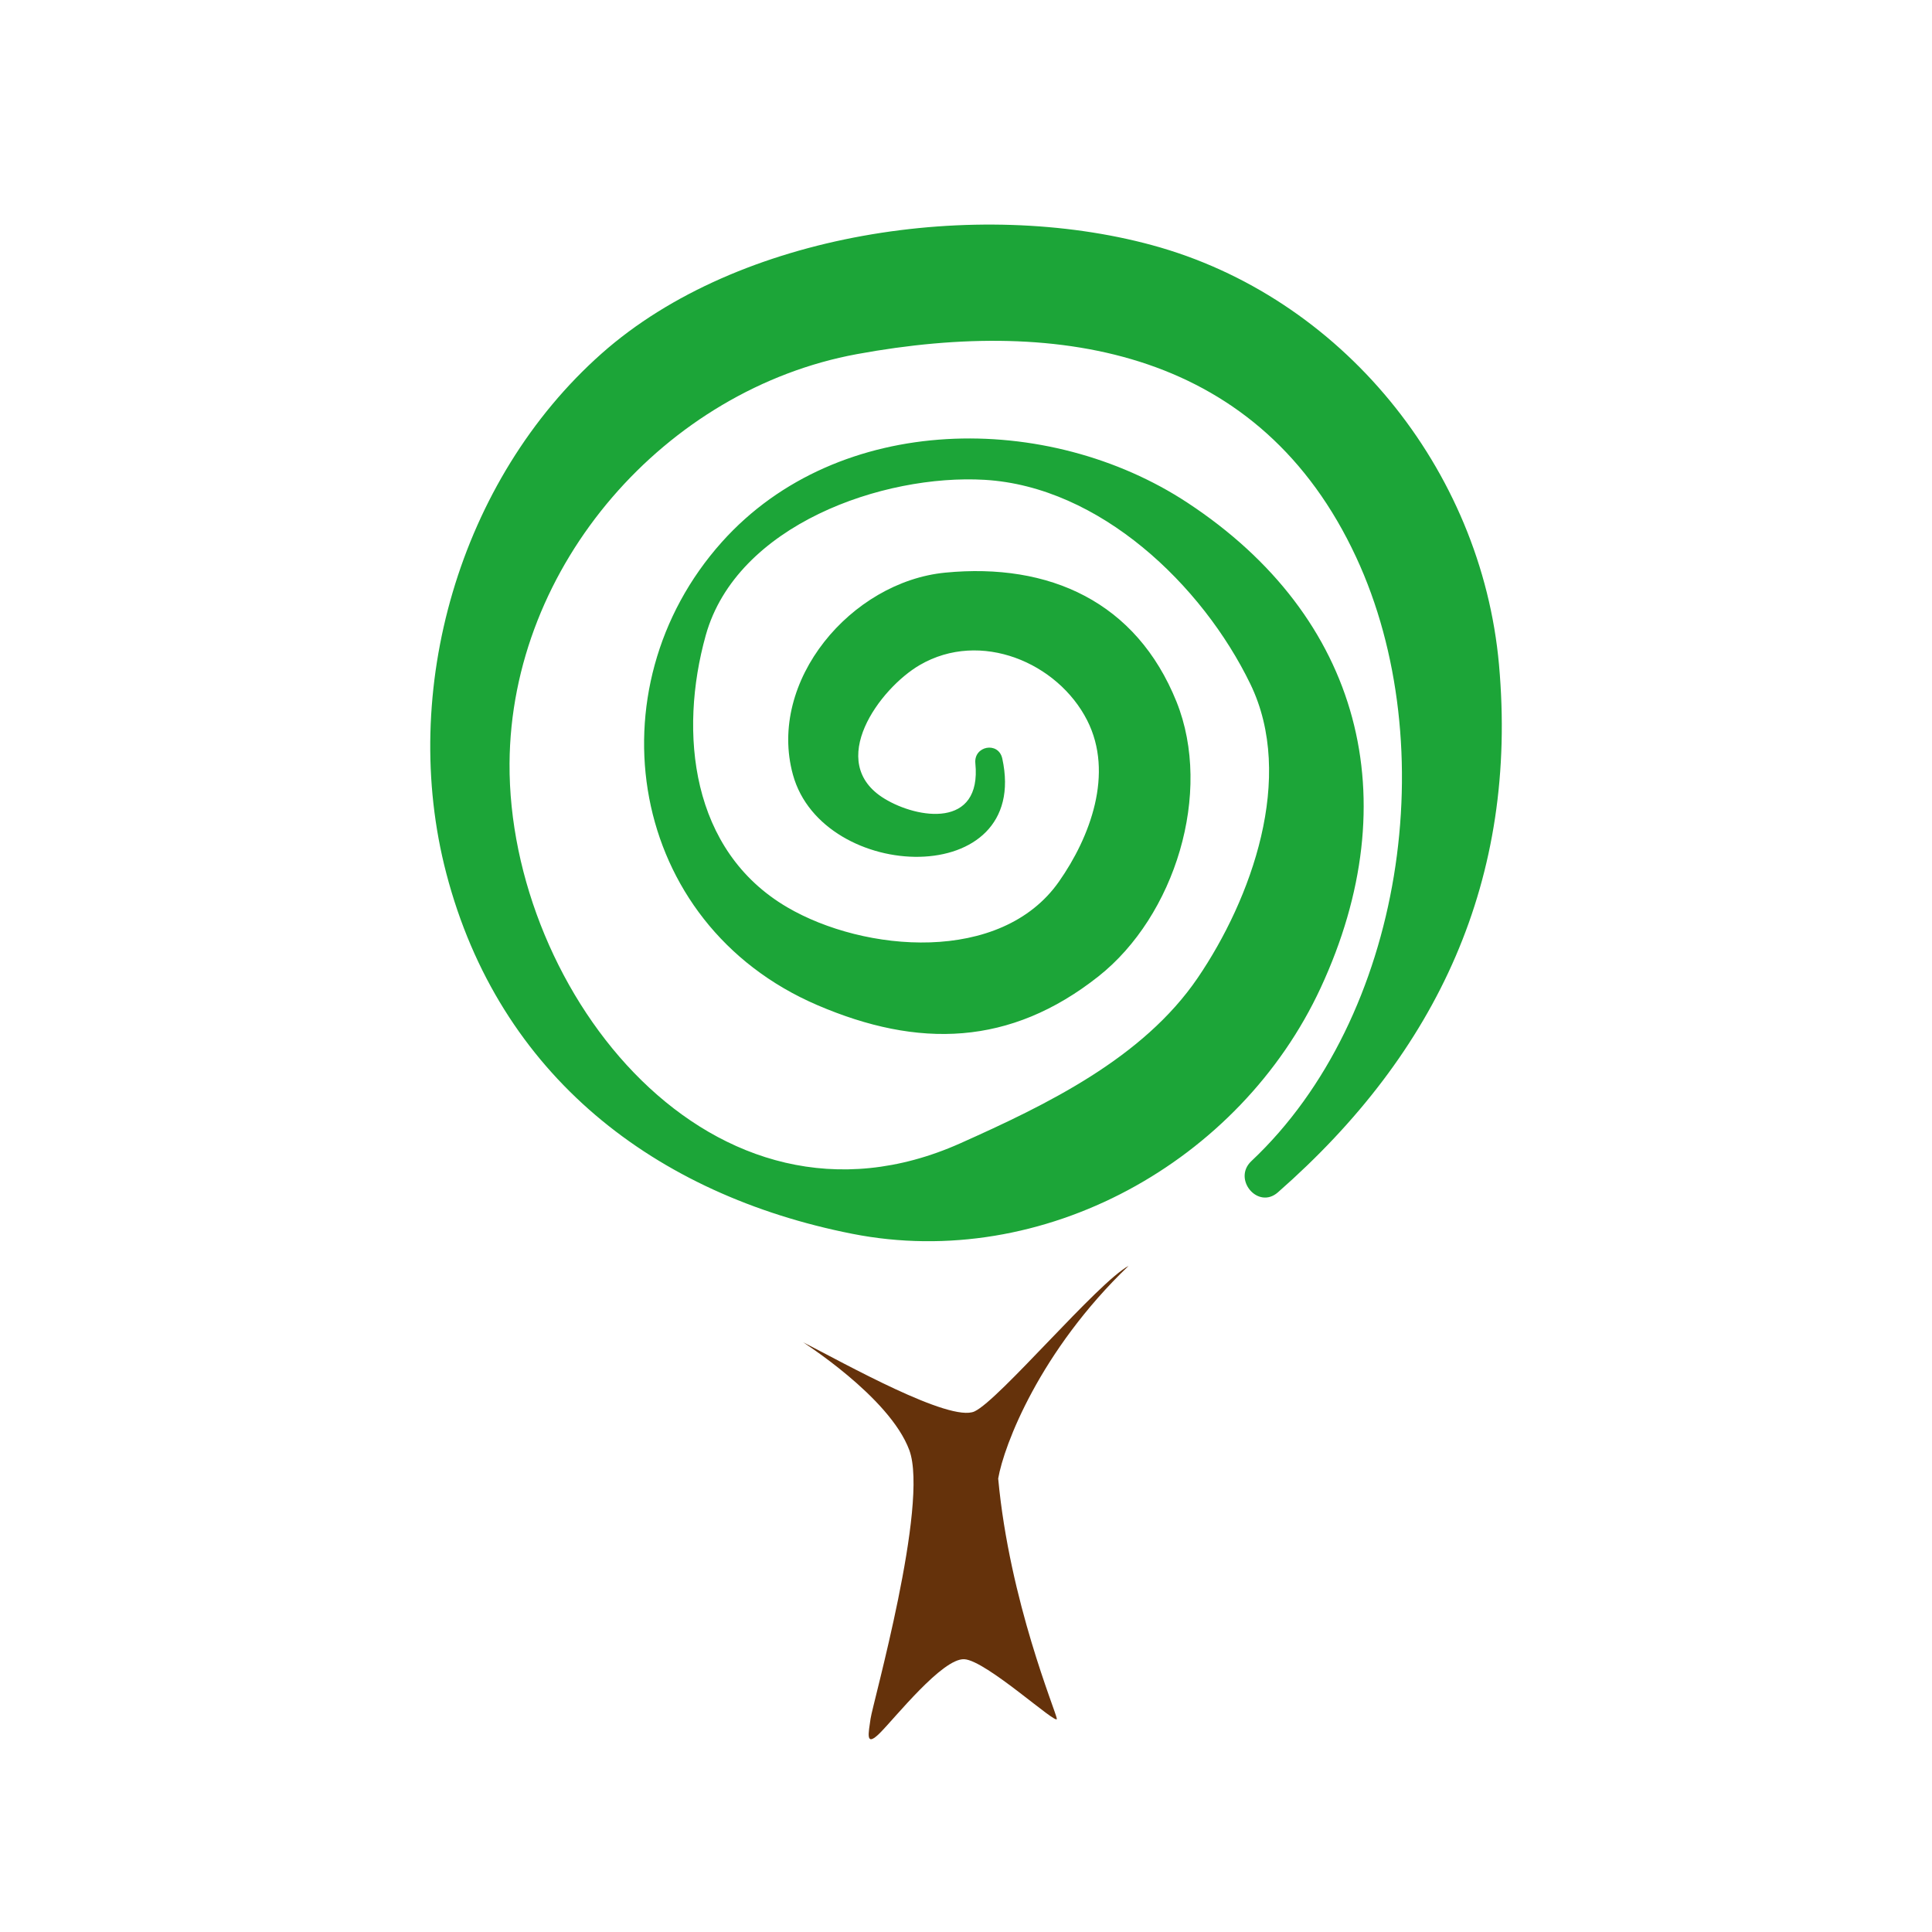 <?xml version="1.0" encoding="utf-8"?>
<!-- Uploaded to: SVG Repo, www.svgrepo.com, Generator: SVG Repo Mixer Tools -->
<svg width="800px" height="800px" viewBox="0 0 1024 1024" class="icon"  version="1.1" xmlns="http://www.w3.org/2000/svg"><path d="M794.504 352.328c-9.321-103.973-83.742-195.212-183.904-222.397-92.413-25.126-218.893-7.153-291.761 57.478-75.487 66.961-107.532 178.774-82.315 275.378 28.053 107.586 110.964 170.555 215.172 191.148 101.21 19.996 205.544-38.114 248.319-130.418 46.297-99.909 21.604-196.404-70.646-257.079-73.681-48.464-184.807-48.32-246.729 20.809-69.617 77.745-50.054 202.257 50.56 245.483 53.504 22.977 102.221 21.766 149.042-15.264 40.426-31.972 60.747-97.236 41.329-145.555-21.315-52.908-67.323-73.753-122.543-68.406-49.873 4.823-94.4 57.406-80.762 107.08 15.806 57.586 126.264 61.362 110.964-8.562-2.041-9.194-15.191-6.702-14.27 2.529 3.432 34.754-30.563 29.498-48.175 18.75-31.521-19.183-2.475-58.49 18.714-70.827 32.225-18.75 73.157-1.283 88.728 29.317 14.306 28.161 1.553 61.958-14.957 85.476-30.744 43.876-103.251 37.464-143.984 13.62-51.156-29.931-57.622-92.539-43.226-144.146 16.366-58.634 94.147-85.585 147.849-82.424 60.946 3.613 115.317 55.635 140.805 108.218 23.988 49.494 0.488 114.053-27.89 155.743-29.028 42.63-80.166 67.268-125.812 87.68-131.141 58.562-239.666-80.184-238.944-201.335 0.65-105.292 83.002-198.355 184.157-216.942 109.23-20.069 214.016-1.12 264.558 107.622 46.405 99.746 25.451 243.947-55.527 320.103-10.134 9.501 3.45 25.867 14.053 16.564C762.17 557.529 804.673 465.857 794.504 352.328z" fill="#1ca538" /><path d="M425.828 711.502c-1.626-0.831 45.592 28.576 56.141 57.135 10.513 28.576-19.563 134.844-20.556 142.34-1.03 7.514-3.017 15.535 5.004 7.514 8.002-8.002 33.056-39.595 44.617-39.071 11.506 0.47 49.62 35.567 49.115 31.557-0.524-4.01-25.054-62.138-31.087-127.311 2.999-17.558 22.055-67.666 69.147-112.77-16.546 9.014-68.659 71.17-81.701 77.185C503.519 754.096 447.396 722.503 425.828 711.502z" fill="#65320b" /></svg>
